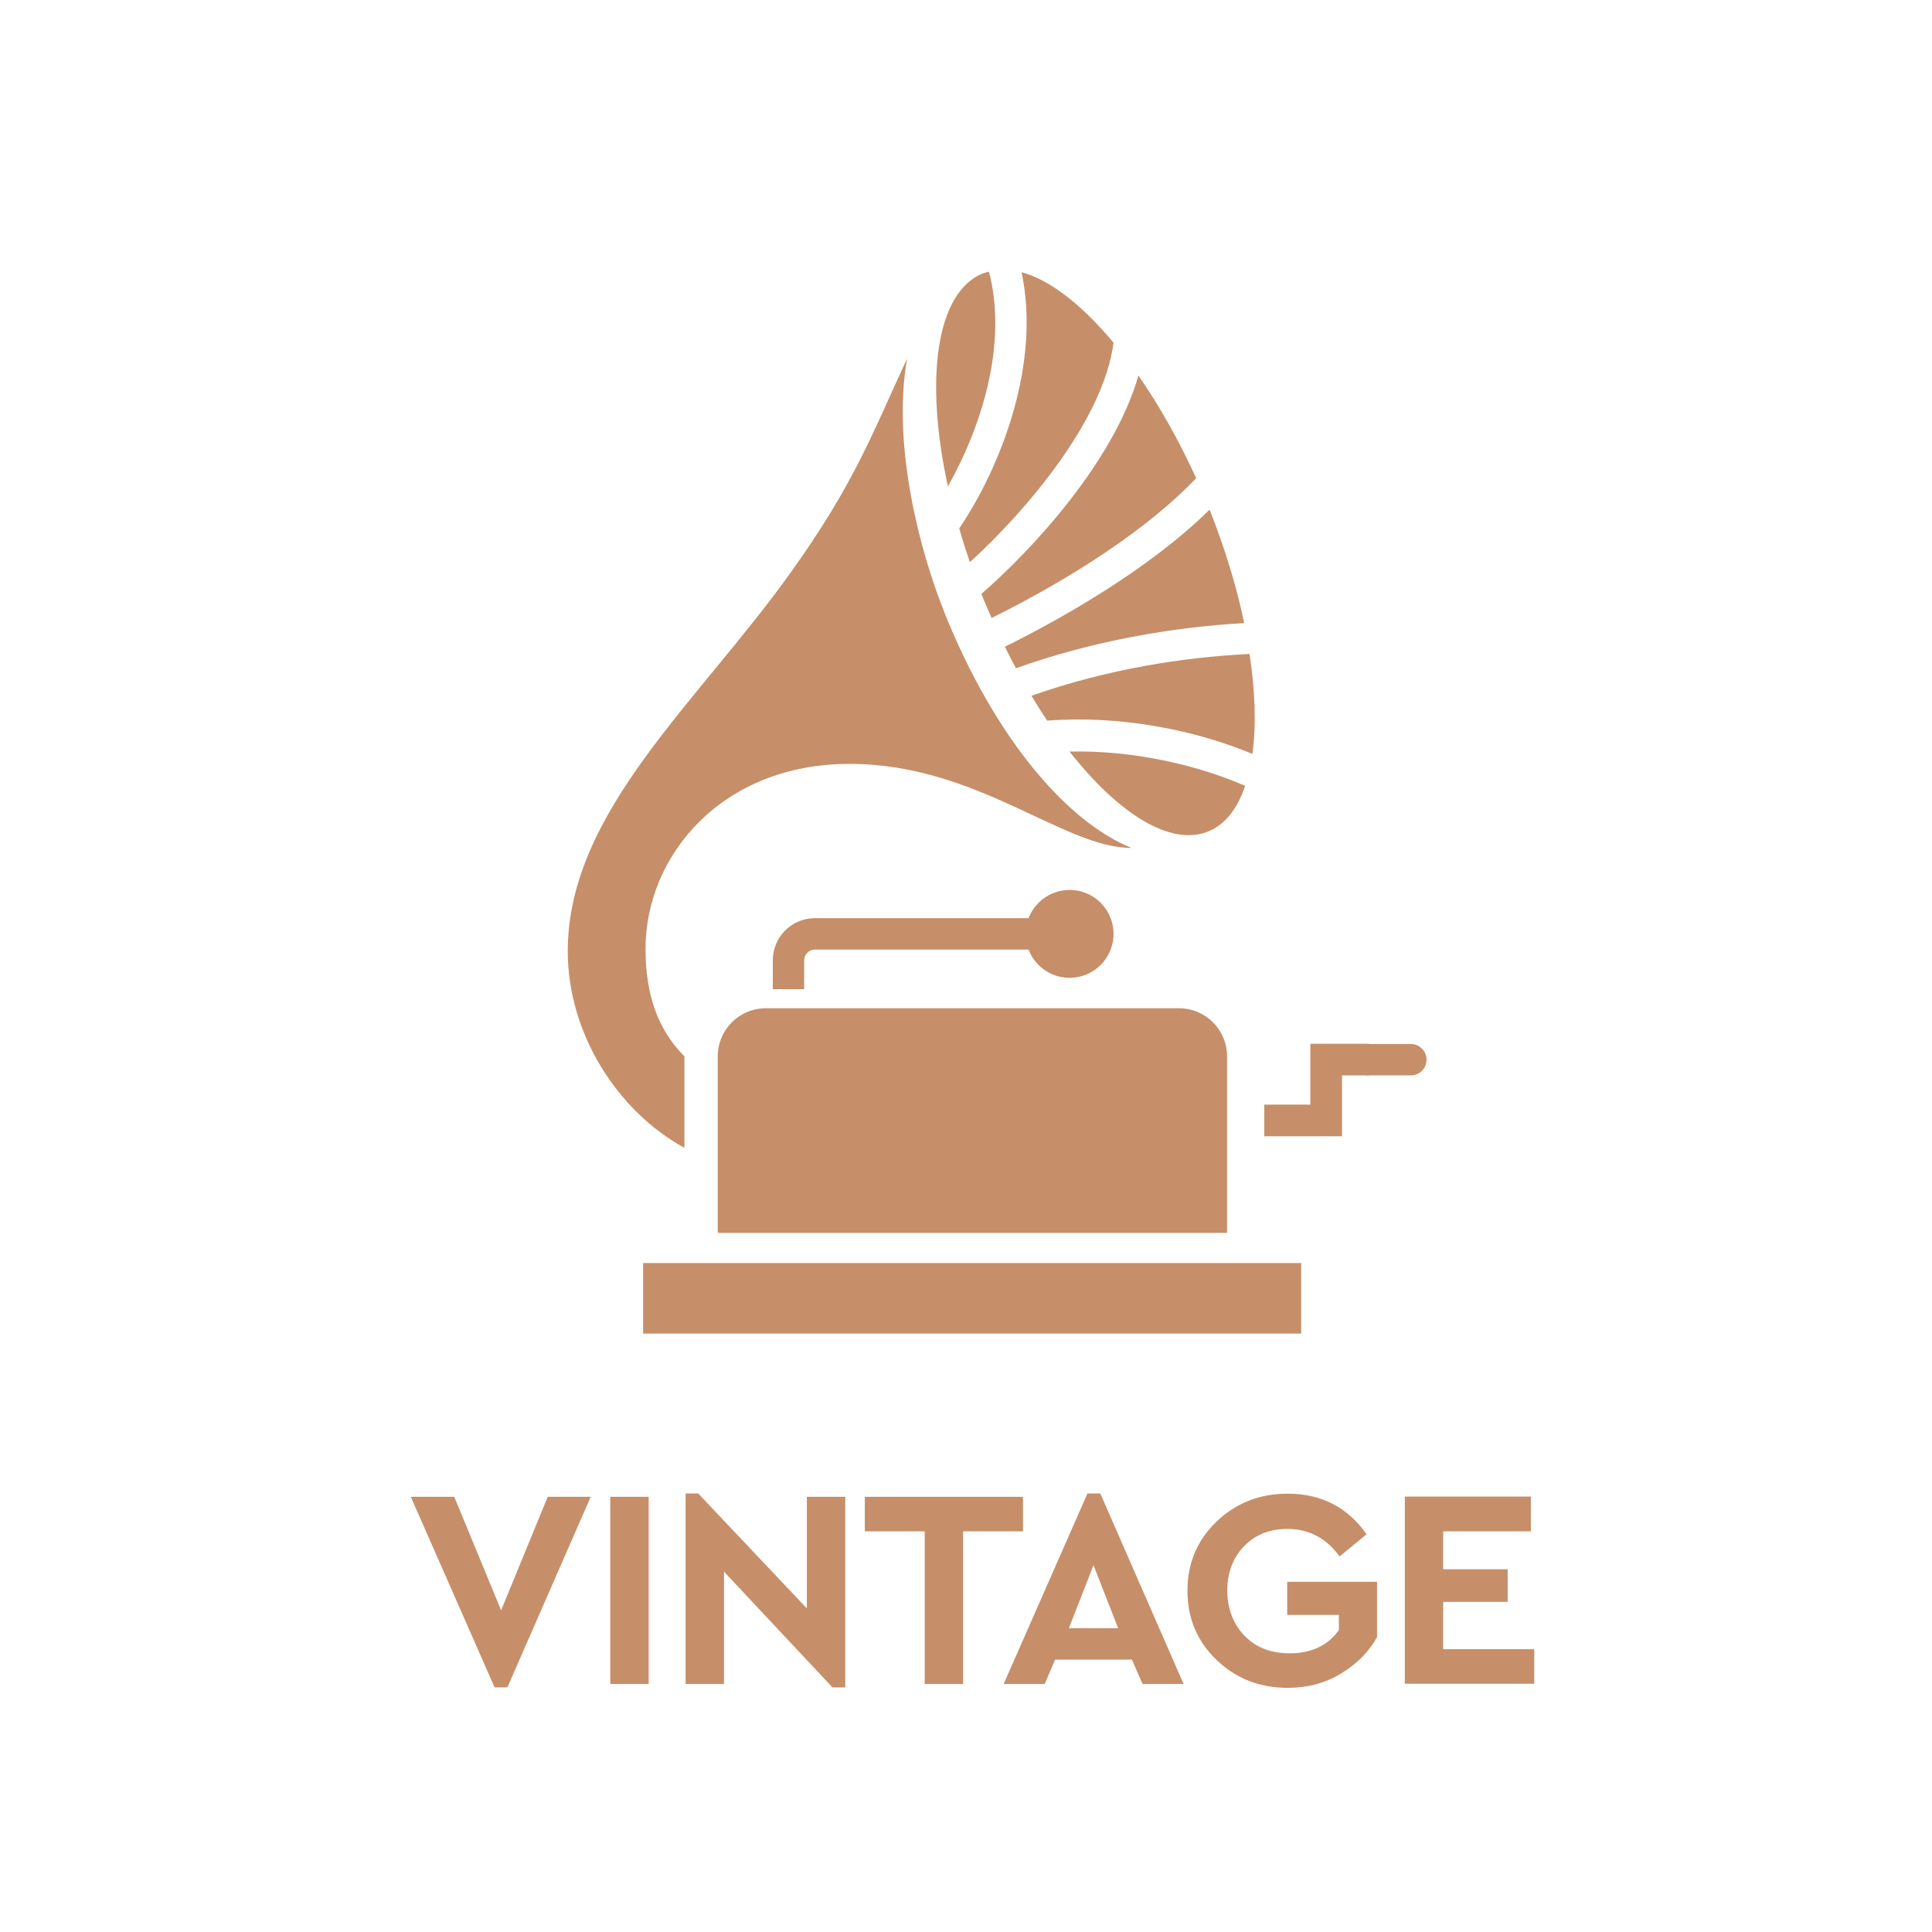 <?xml version="1.0" encoding="UTF-8"?><svg id="uuid-d92267f8-eeed-46de-ad1a-282b0b6d55a8" xmlns="http://www.w3.org/2000/svg" viewBox="0 0 80 80"><defs><style>.uuid-6d9dc176-7e21-4ee4-a345-c4b3a9bec9d9{fill:#c68f69;}.uuid-1f1b1676-ac1f-4bec-a252-7d4056bf532b{fill:#fff;}</style></defs><g id="uuid-c2e25a3c-6e23-4e23-9e97-8e779b1b2e10"><rect class="uuid-1f1b1676-ac1f-4bec-a252-7d4056bf532b" width="80" height="80"/><path class="uuid-6d9dc176-7e21-4ee4-a345-c4b3a9bec9d9" d="M24.46,61.98l-3.45,7.89h-.53l-3.47-7.89h1.8l1.94,4.7,1.93-4.7h1.79Z"/><path class="uuid-6d9dc176-7e21-4ee4-a345-c4b3a9bec9d9" d="M26.86,69.73h-1.59v-7.75h1.59v7.75Z"/><path class="uuid-6d9dc176-7e21-4ee4-a345-c4b3a9bec9d9" d="M35,61.98v7.89h-.53l-4.49-4.79v4.65h-1.59v-7.89h.52l4.5,4.76v-4.62h1.59Z"/><path class="uuid-6d9dc176-7e21-4ee4-a345-c4b3a9bec9d9" d="M42.37,63.41h-2.49v6.32h-1.59v-6.32h-2.48v-1.43h6.55v1.43Z"/><path class="uuid-6d9dc176-7e21-4ee4-a345-c4b3a9bec9d9" d="M46.86,68.72h-3.17l-.43,1.01h-1.7l3.47-7.89h.53l3.45,7.89h-1.7l-.44-1.01ZM45.28,64.81l-1.02,2.61h2.04l-1.02-2.61Z"/><path class="uuid-6d9dc176-7e21-4ee4-a345-c4b3a9bec9d9" d="M56.6,63.52l-1.13.93c-.55-.76-1.27-1.14-2.16-1.14-.74,0-1.34.24-1.8.72-.46.48-.69,1.09-.69,1.83s.24,1.38.71,1.87c.47.49,1.1.73,1.87.73.9,0,1.58-.32,2.04-.96v-.63h-2.14v-1.37h3.72v2.29c-.35.63-.86,1.13-1.51,1.52-.65.39-1.38.58-2.19.58-1.17,0-2.15-.39-2.95-1.16-.8-.77-1.2-1.72-1.2-2.86s.4-2.09,1.2-2.86c.8-.77,1.78-1.16,2.95-1.16,1.39,0,2.48.56,3.27,1.68Z"/><path class="uuid-6d9dc176-7e21-4ee4-a345-c4b3a9bec9d9" d="M63.39,63.41h-3.63v1.57h2.67v1.35h-2.67v1.96h3.77v1.43h-5.36v-7.75h5.22v1.43Z"/><path class="uuid-6d9dc176-7e21-4ee4-a345-c4b3a9bec9d9" d="M39.12,25.39c-.95-2.34-2.21-6.83-1.56-10.54-1.49,3.21-2.17,5.14-4.8,8.83-3.85,5.4-9.25,9.93-9.25,15.71,0,3.39,2.04,6.61,4.83,8.14v-3.79c-1.13-1.13-1.61-2.61-1.61-4.45,0-3.87,3.17-7.66,8.45-7.66s8.86,3.49,11.67,3.48c-2.67-1.08-5.64-4.53-7.73-9.71Z"/><path class="uuid-6d9dc176-7e21-4ee4-a345-c4b3a9bec9d9" d="M31.7,41.75h17.12c1.1,0,1.99.89,1.99,1.99v7.31h-21.09v-7.31c0-1.1.89-1.99,1.99-1.99Z"/><path class="uuid-6d9dc176-7e21-4ee4-a345-c4b3a9bec9d9" d="M33.3,40.96h-1.3v-1.2c0-.96.78-1.74,1.74-1.74h10.35v1.3h-10.35c-.24,0-.44.2-.44.44v1.2Z"/><circle class="uuid-6d9dc176-7e21-4ee4-a345-c4b3a9bec9d9" cx="44.29" cy="38.67" r="1.82"/><path class="uuid-6d9dc176-7e21-4ee4-a345-c4b3a9bec9d9" d="M58.42,44.53h-1.74c-.36,0-.65-.29-.65-.65s.29-.65.65-.65h1.74c.36,0,.65.29.65.65s-.29.65-.65.65Z"/><polygon class="uuid-6d9dc176-7e21-4ee4-a345-c4b3a9bec9d9" points="55.57 47.05 52.35 47.05 52.35 45.74 54.26 45.74 54.26 43.22 56.68 43.22 56.68 44.53 55.57 44.53 55.57 47.05"/><rect class="uuid-6d9dc176-7e21-4ee4-a345-c4b3a9bec9d9" x="26.63" y="52.3" width="27.25" height="2.92"/><path class="uuid-6d9dc176-7e21-4ee4-a345-c4b3a9bec9d9" d="M40.96,11.25c-.09.02-.17.04-.26.07-1.94.78-2.42,4.37-1.45,8.82,1.38-2.44,2.49-5.89,1.7-8.89Z"/><path class="uuid-6d9dc176-7e21-4ee4-a345-c4b3a9bec9d9" d="M46.1,14.18c-1.29-1.55-2.62-2.59-3.8-2.91.81,3.78-.85,8.05-2.58,10.61.13.46.28.93.44,1.4,2.36-2.15,5.55-5.92,5.95-9.1Z"/><path class="uuid-6d9dc176-7e21-4ee4-a345-c4b3a9bec9d9" d="M49.53,19.8c-.72-1.59-1.54-3.02-2.39-4.25-1.03,3.59-4.43,7.24-6.5,9.04.02.05.04.1.06.16.12.29.24.57.36.84,3.21-1.59,6.45-3.66,8.47-5.79Z"/><path class="uuid-6d9dc176-7e21-4ee4-a345-c4b3a9bec9d9" d="M44.28,31.11c2.03,2.59,4.19,3.95,5.75,3.32.71-.29,1.21-.95,1.53-1.89-1.98-.86-4.62-1.48-7.28-1.42Z"/><path class="uuid-6d9dc176-7e21-4ee4-a345-c4b3a9bec9d9" d="M50.08,21.11c-2.56,2.52-6.27,4.58-8.47,5.67.15.3.3.6.46.89,3.12-1.12,6.46-1.7,9.45-1.87-.31-1.49-.79-3.07-1.43-4.69Z"/><path class="uuid-6d9dc176-7e21-4ee4-a345-c4b3a9bec9d9" d="M43.36,29.84c3.02-.23,6.11.38,8.5,1.38.16-1.17.12-2.58-.12-4.14-2.71.13-5.88.62-9.03,1.73.21.35.43.7.65,1.02Z"/></g></svg>
